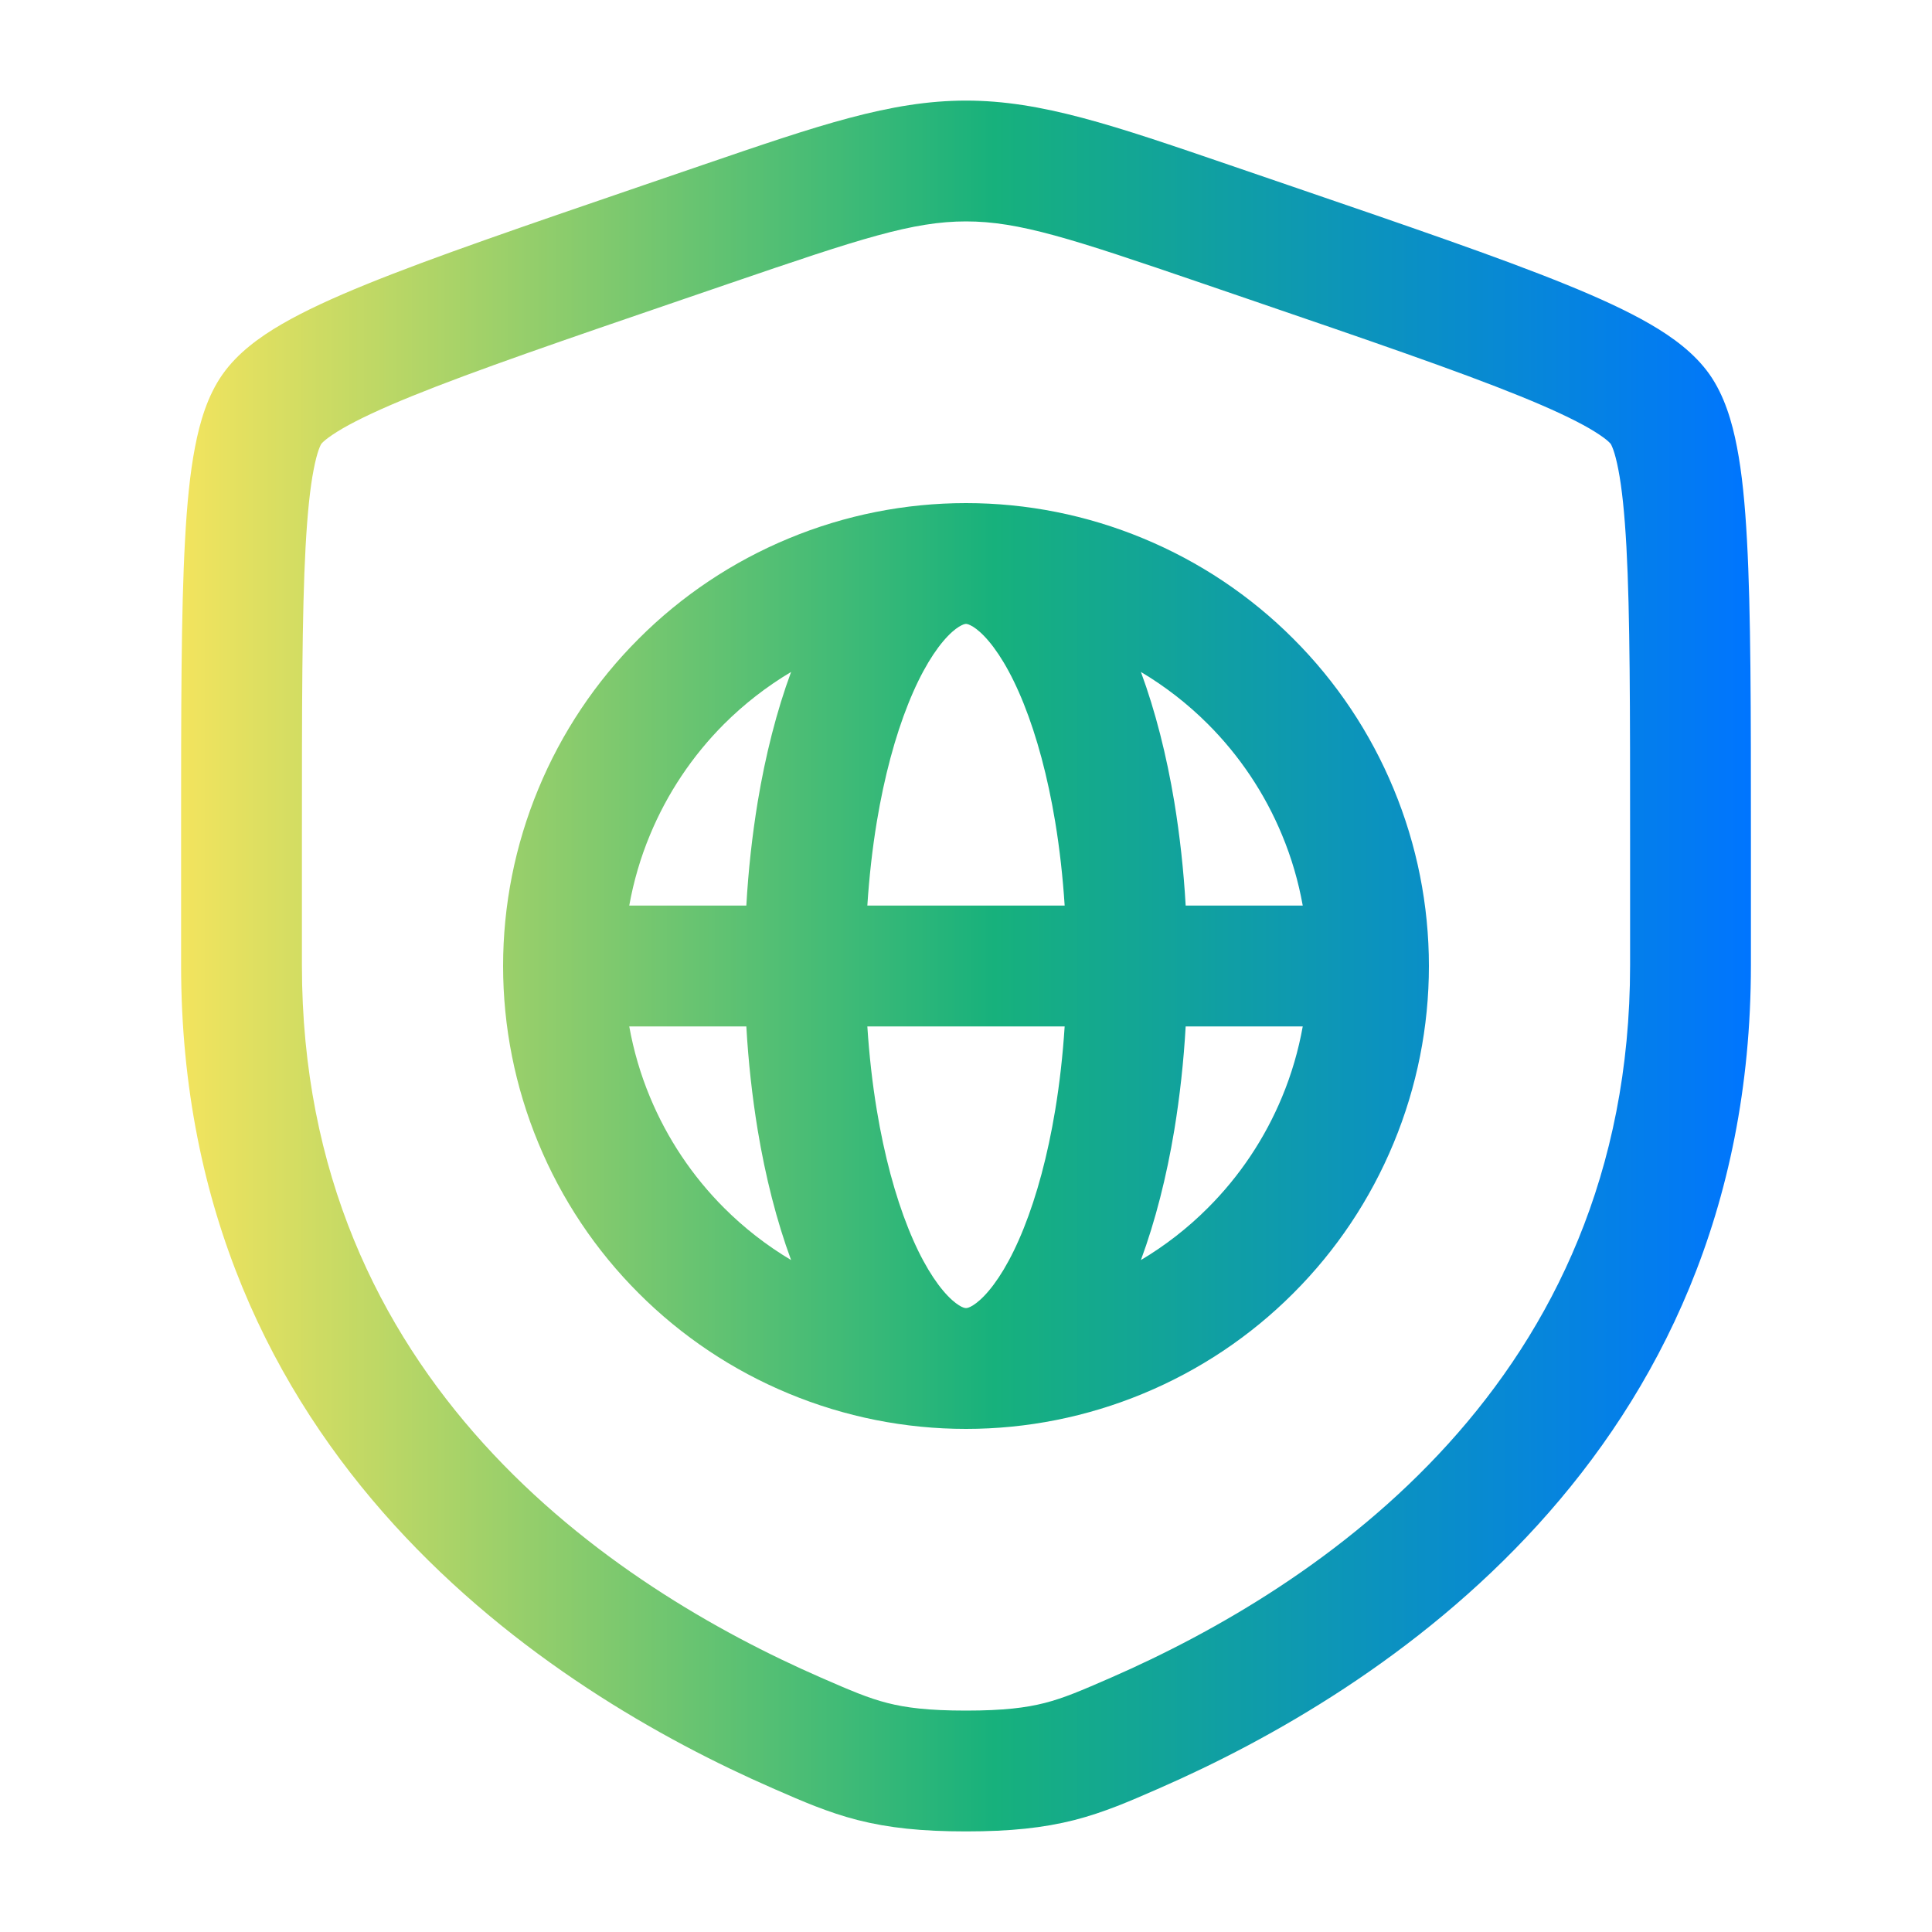 <svg width="30" height="30" viewBox="0 0 30 30" fill="none" xmlns="http://www.w3.org/2000/svg">
<path fill-rule="evenodd" clip-rule="evenodd" d="M7.812 15C7.812 14.056 7.998 13.121 8.36 12.249C8.721 11.377 9.25 10.585 9.918 9.918C10.585 9.25 11.377 8.721 12.249 8.36C13.121 7.998 14.056 7.812 15 7.812C15.944 7.812 16.878 7.998 17.75 8.36C18.623 8.721 19.415 9.25 20.082 9.918C20.75 10.585 21.279 11.377 21.64 12.249C22.002 13.121 22.188 14.056 22.188 15C22.188 15.944 22.002 16.878 21.64 17.75C21.279 18.623 20.75 19.415 20.082 20.082C19.415 20.75 18.623 21.279 17.75 21.64C16.878 22.002 15.944 22.188 15 22.188C14.056 22.188 13.121 22.002 12.249 21.64C11.377 21.279 10.585 20.75 9.918 20.082C9.25 19.415 8.721 18.623 8.36 17.75C7.998 16.878 7.812 15.944 7.812 15ZM14.93 9.71C14.973 9.688 14.995 9.688 15 9.688C15.005 9.688 15.027 9.688 15.07 9.71C15.117 9.733 15.19 9.781 15.282 9.877C15.473 10.075 15.692 10.416 15.897 10.929C16.099 11.434 16.268 12.055 16.385 12.761C16.454 13.178 16.503 13.615 16.532 14.062H13.468C13.497 13.615 13.546 13.178 13.615 12.761C13.732 12.055 13.901 11.434 14.103 10.929C14.308 10.416 14.527 10.075 14.718 9.877C14.81 9.781 14.883 9.733 14.93 9.71ZM11.589 14.062C11.62 13.514 11.68 12.974 11.765 12.455C11.886 11.726 12.06 11.041 12.284 10.434C11.906 10.659 11.556 10.931 11.243 11.243C10.75 11.737 10.359 12.322 10.092 12.967C9.945 13.32 9.838 13.688 9.771 14.062H11.589ZM9.771 15.938H11.589C11.62 16.486 11.68 17.026 11.765 17.545C11.886 18.274 12.06 18.959 12.284 19.566C11.906 19.341 11.556 19.069 11.243 18.756C10.75 18.263 10.359 17.677 10.092 17.033C9.945 16.68 9.838 16.312 9.771 15.938ZM20.229 14.062C20.162 13.688 20.055 13.32 19.908 12.967C19.641 12.322 19.25 11.737 18.756 11.243C18.444 10.931 18.094 10.659 17.716 10.434C17.94 11.041 18.114 11.726 18.235 12.455C18.32 12.974 18.38 13.514 18.411 14.062H20.229ZM18.411 15.938H20.229C20.162 16.312 20.055 16.68 19.908 17.033C19.641 17.677 19.25 18.263 18.756 18.756C18.444 19.069 18.094 19.341 17.716 19.566C17.94 18.959 18.114 18.274 18.235 17.545C18.32 17.026 18.38 16.486 18.411 15.938ZM16.532 15.938C16.503 16.385 16.454 16.822 16.385 17.238C16.268 17.945 16.099 18.566 15.897 19.071C15.692 19.584 15.473 19.925 15.282 20.123C15.19 20.219 15.117 20.267 15.07 20.291C15.027 20.312 15.005 20.312 15 20.312C14.995 20.312 14.973 20.312 14.93 20.291C14.883 20.267 14.81 20.219 14.718 20.123C14.527 19.925 14.308 19.584 14.103 19.071C13.901 18.566 13.732 17.945 13.615 17.238C13.546 16.822 13.497 16.385 13.468 15.938H16.532Z" fill="url(#paint0_linear_214_30904)"/>
<path fill-rule="evenodd" clip-rule="evenodd" d="M15 1.562C13.828 1.562 12.709 1.946 10.904 2.564L9.995 2.875C8.143 3.509 6.714 3.998 5.691 4.414C5.176 4.623 4.733 4.826 4.376 5.033C4.033 5.232 3.689 5.481 3.455 5.814C3.223 6.144 3.104 6.549 3.029 6.939C2.95 7.344 2.903 7.831 2.873 8.389C2.812 9.498 2.812 11.017 2.812 12.987V14.989C2.812 22.616 8.573 26.272 11.998 27.768L12.032 27.783C12.457 27.969 12.856 28.143 13.315 28.261C13.799 28.384 14.313 28.438 15 28.438C15.687 28.438 16.201 28.384 16.686 28.261C17.144 28.143 17.543 27.969 17.968 27.783L18.002 27.768C21.427 26.272 27.188 22.616 27.188 14.989V12.987C27.188 11.017 27.188 9.498 27.127 8.389C27.097 7.831 27.05 7.344 26.971 6.939C26.896 6.549 26.777 6.144 26.546 5.814C26.311 5.481 25.967 5.232 25.624 5.033C25.267 4.826 24.824 4.623 24.309 4.414C23.286 3.998 21.857 3.509 20.005 2.875L19.096 2.564C17.291 1.946 16.172 1.562 15 1.562ZM11.351 4.393C13.369 3.702 14.178 3.438 15 3.438C15.822 3.438 16.631 3.702 18.649 4.393L19.365 4.638C21.256 5.285 22.635 5.758 23.603 6.151C24.086 6.347 24.436 6.512 24.682 6.654C24.803 6.725 24.887 6.783 24.943 6.828C24.99 6.867 25.008 6.889 25.011 6.892C25.013 6.896 25.029 6.922 25.051 6.983C25.076 7.053 25.103 7.154 25.13 7.294C25.185 7.577 25.226 7.966 25.255 8.491C25.312 9.543 25.312 11.01 25.312 13.021V14.989C25.312 21.458 20.475 24.642 17.252 26.05C16.787 26.253 16.519 26.368 16.221 26.444C15.935 26.517 15.588 26.562 15 26.562C14.412 26.562 14.065 26.517 13.78 26.444C13.481 26.368 13.213 26.253 12.748 26.05C9.525 24.642 4.688 21.458 4.688 14.989V13.021C4.688 11.01 4.688 9.543 4.745 8.491C4.774 7.966 4.815 7.577 4.87 7.294C4.897 7.154 4.924 7.053 4.949 6.983C4.971 6.922 4.987 6.896 4.989 6.892C4.992 6.889 5.01 6.867 5.057 6.828C5.113 6.783 5.197 6.725 5.318 6.654C5.564 6.512 5.914 6.347 6.397 6.151C7.365 5.758 8.744 5.285 10.635 4.638L11.351 4.393Z" fill="url(#paint1_linear_214_30904)"/>
<defs>
<linearGradient id="paint0_linear_214_30904" x1="2.812" y1="15" x2="27.188" y2="15" gradientUnits="userSpaceOnUse">
<stop stop-color="#F3E45E"/>
<stop offset="0.518" stop-color="#17B17C"/>
<stop offset="1" stop-color="#0075FF"/>
</linearGradient>
<linearGradient id="paint1_linear_214_30904" x1="2.812" y1="15" x2="27.188" y2="15" gradientUnits="userSpaceOnUse">
<stop stop-color="#F3E45E"/>
<stop offset="0.518" stop-color="#17B17C"/>
<stop offset="1" stop-color="#0075FF"/>
</linearGradient>
</defs>
</svg>
